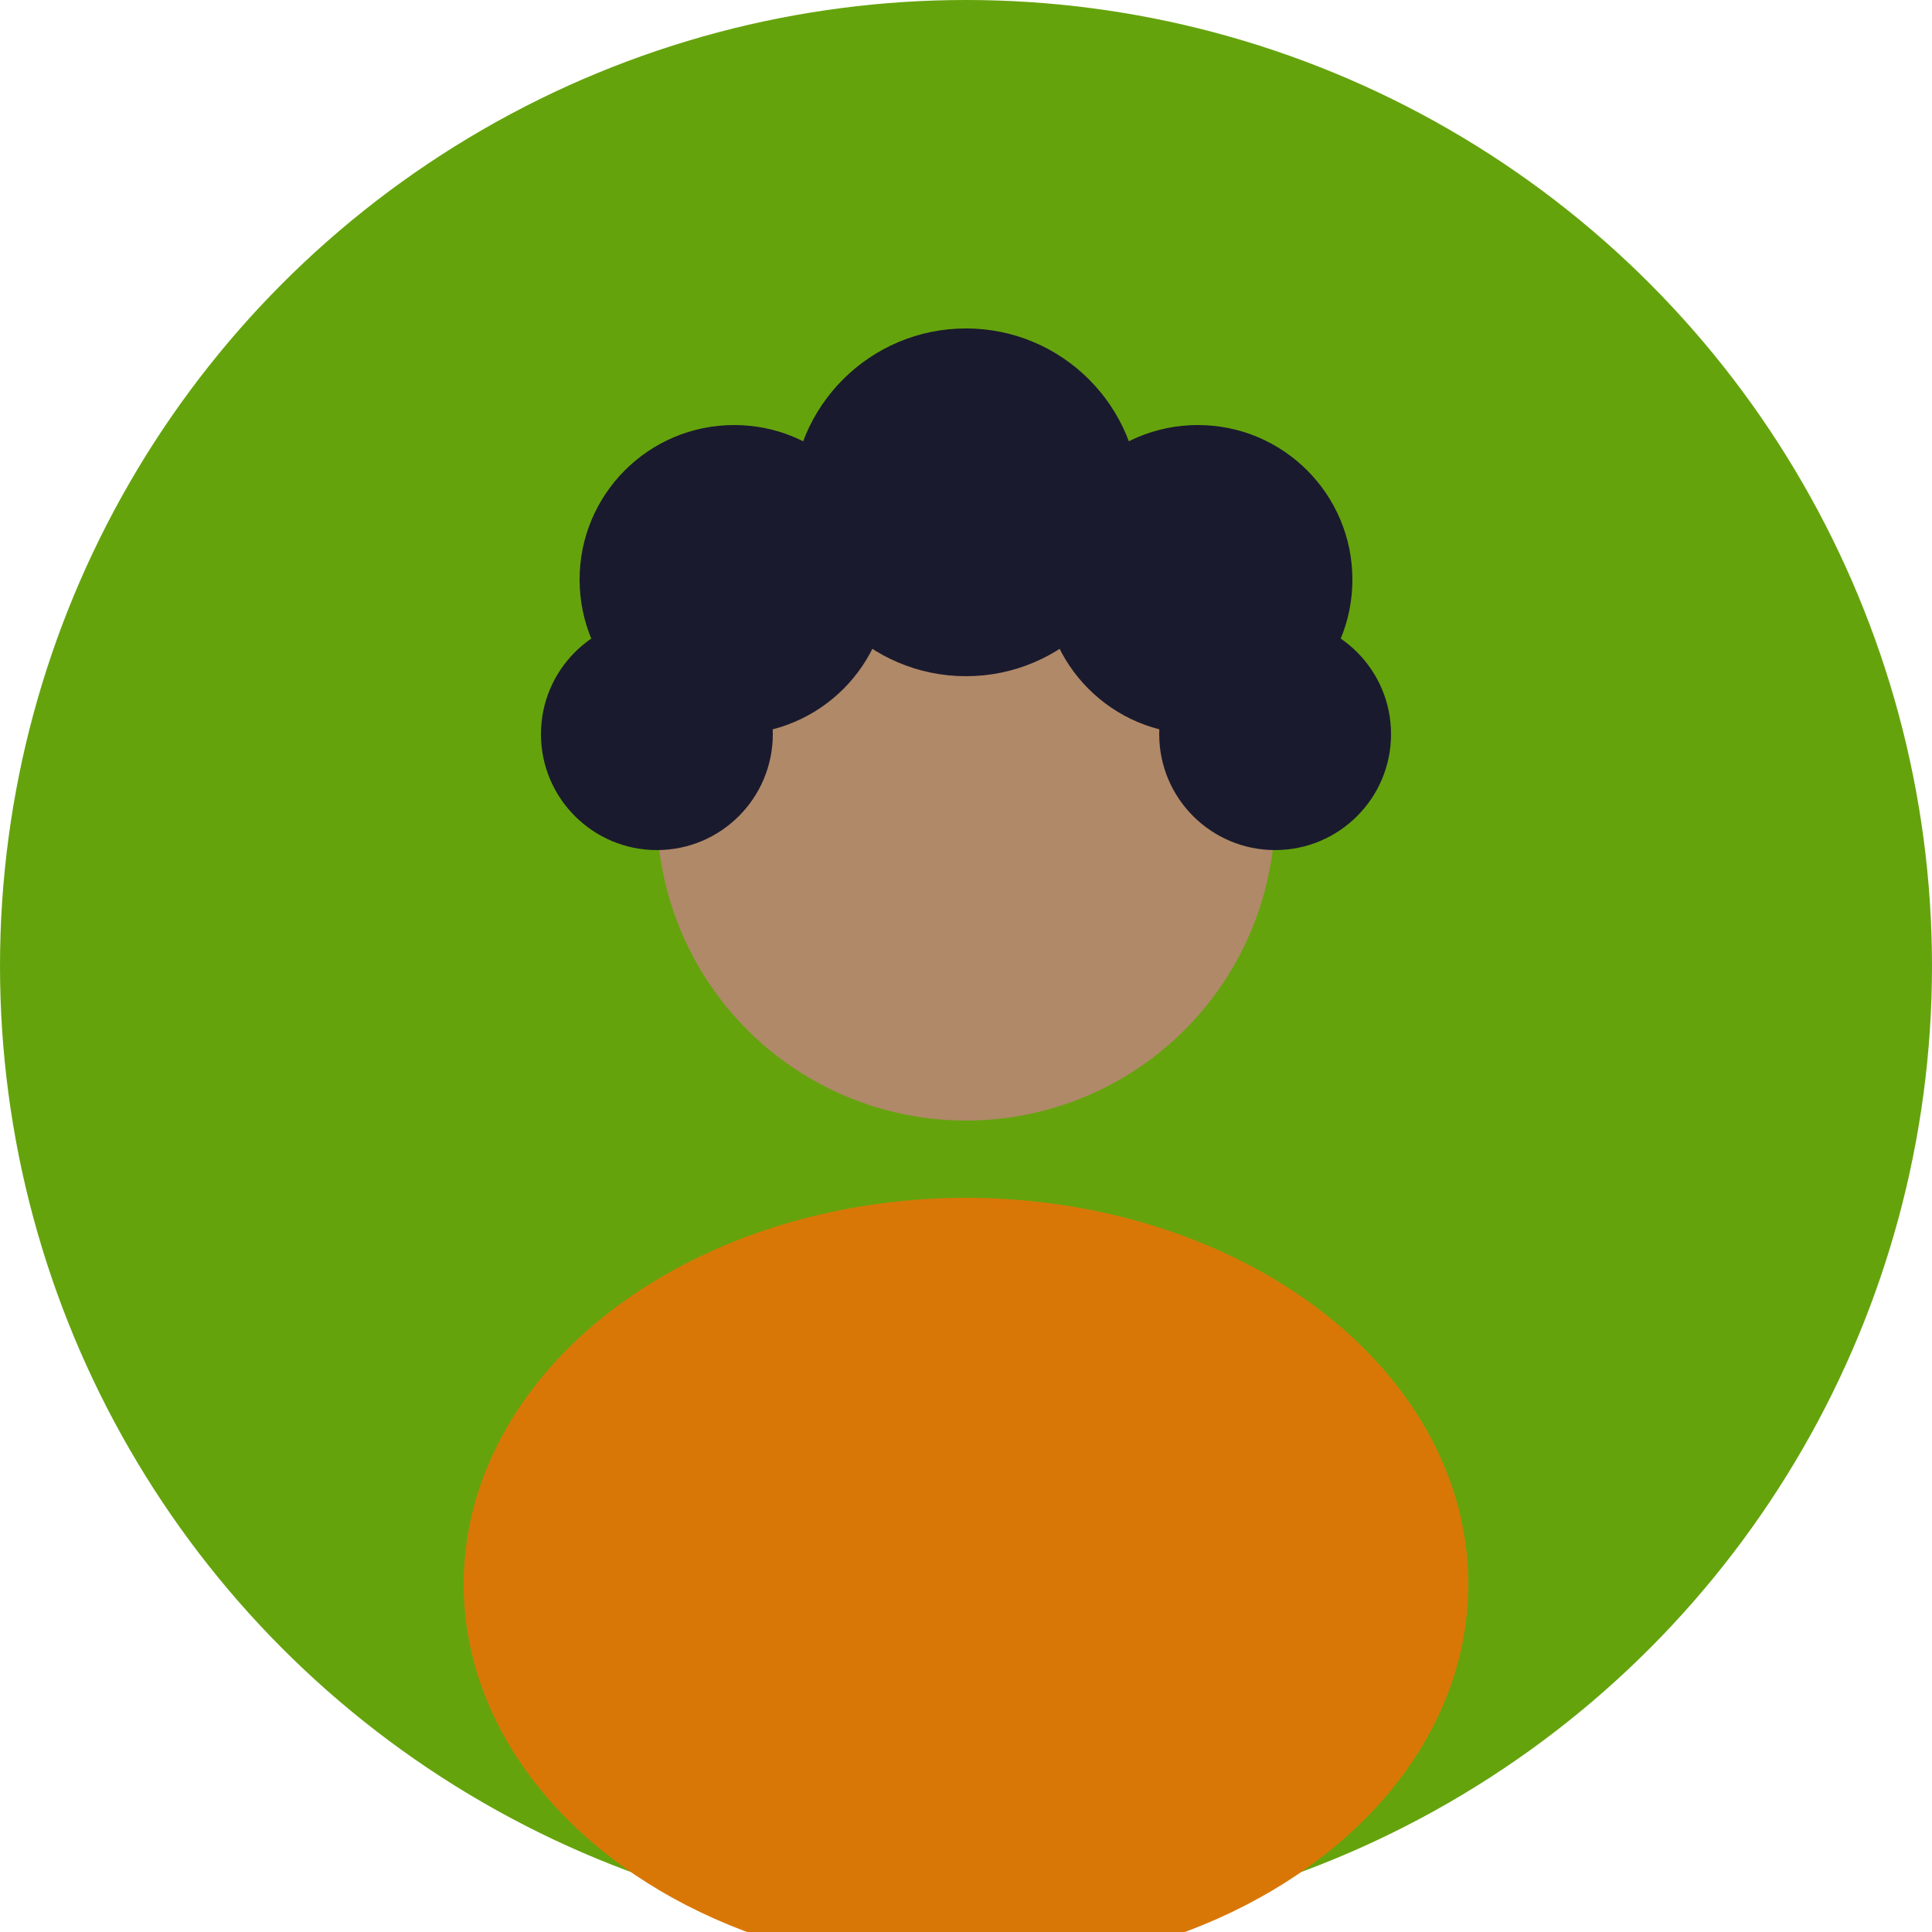 <svg xmlns="http://www.w3.org/2000/svg" width="100" height="100" viewBox="0 0 100 100">
<circle cx="50" cy="50" r="50" fill="#65a30d"/>
<circle cx="50" cy="42" r="16" fill="#b08968"/>
<circle cx="38" cy="30" r="8" fill="#1a1a2e"/>
<circle cx="50" cy="26" r="9" fill="#1a1a2e"/>
<circle cx="62" cy="30" r="8" fill="#1a1a2e"/>
<circle cx="34" cy="38" r="6" fill="#1a1a2e"/>
<circle cx="66" cy="38" r="6" fill="#1a1a2e"/>
<ellipse cx="50" cy="82" rx="26" ry="20" fill="#d97706"/>
</svg>